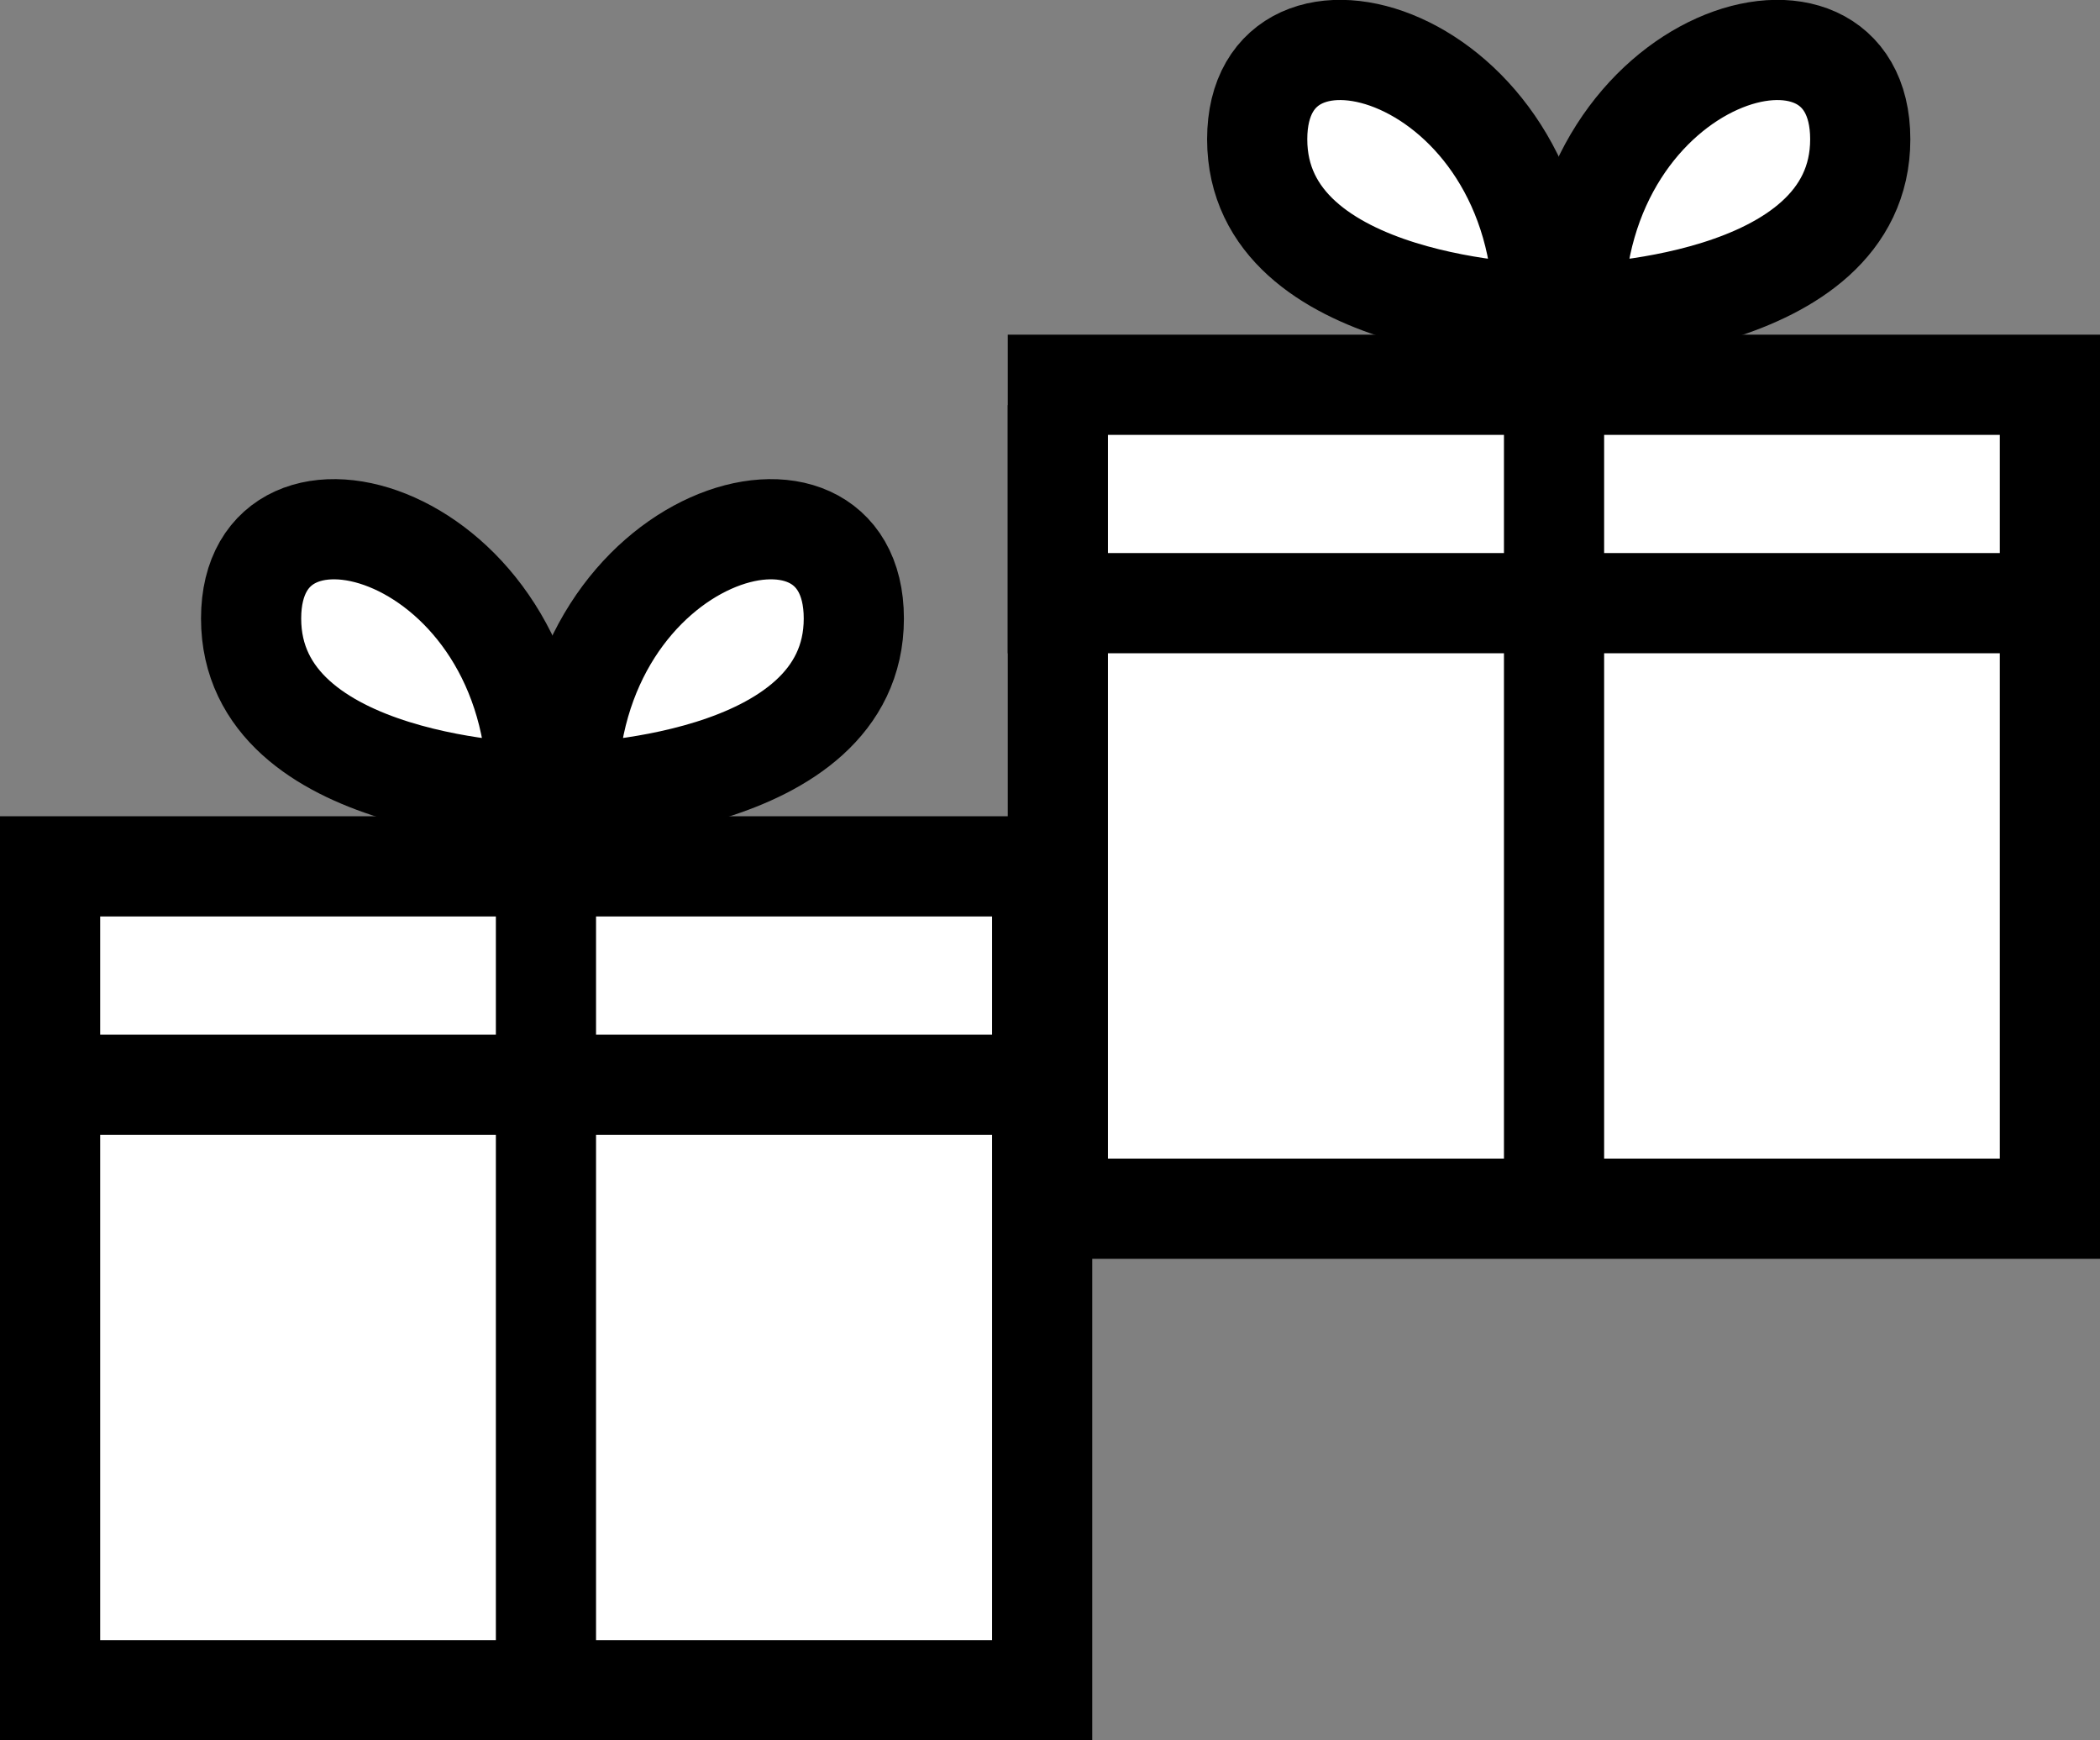 <svg xmlns="http://www.w3.org/2000/svg" viewBox="0 0 62.89 52.11">
  <rect x="0" y="0" width="62.89" height="52.11" fill="#808080" stroke="none"/>
  <title>Asset 1</title>
  <g id="Layer_2" data-name="Layer 2">
    <g id="Layer_1-2" data-name="Layer 1">
      <g>
        <rect x="31.68" y="13.63" width="29.71" height="22.56" fill="#fff" stroke="#000" stroke-linecap="round" stroke-miterlimit="10" stroke-width="3"/>
        <rect x="1.5" y="28.05" width="29.71" height="22.56" fill="#fff" stroke="#000" stroke-linecap="round" stroke-miterlimit="10" stroke-width="3"/>
        <rect x="31.68" y="11.52" width="29.71" height="6.54" fill="#fff" stroke="#000" stroke-linecap="round" stroke-miterlimit="10" stroke-width="3"/>
        <rect x="1.5" y="25.94" width="29.71" height="6.54" fill="#fff" stroke="#000" stroke-linecap="round" stroke-miterlimit="10" stroke-width="3"/>
        <g>
          <path d="M46.22,9.4s-8.57-.13-8.57-5.23S46.22,1.51,46.22,9.4Z" fill="#fff" stroke="#000" stroke-linecap="round" stroke-miterlimit="10" stroke-width="3"/>
          <path d="M47.14,9.4s8.57-.13,8.57-5.23S47.14,1.51,47.14,9.4Z" fill="#fff" stroke="#000" stroke-linecap="round" stroke-miterlimit="10" stroke-width="3"/>
        </g>
        <g>
          <path d="M16.09,23.75s-8.57-.13-8.57-5.23S16.09,15.86,16.09,23.75Z" fill="#fff" stroke="#000" stroke-linecap="round" stroke-miterlimit="10" stroke-width="3"/>
          <path d="M17,23.75s8.57-.13,8.57-5.23S17,15.86,17,23.75Z" fill="#fff" stroke="#000" stroke-linecap="round" stroke-miterlimit="10" stroke-width="3"/>
        </g>
        <line x1="16.35" y1="25.62" x2="16.35" y2="50.61" fill="#fff" stroke="#000" stroke-linecap="round" stroke-miterlimit="10" stroke-width="3"/>
        <line x1="46.54" y1="10.32" x2="46.54" y2="35.31" fill="#fff" stroke="#000" stroke-linecap="round" stroke-miterlimit="10" stroke-width="3"/>
      </g>
    </g>
  </g>
</svg>
